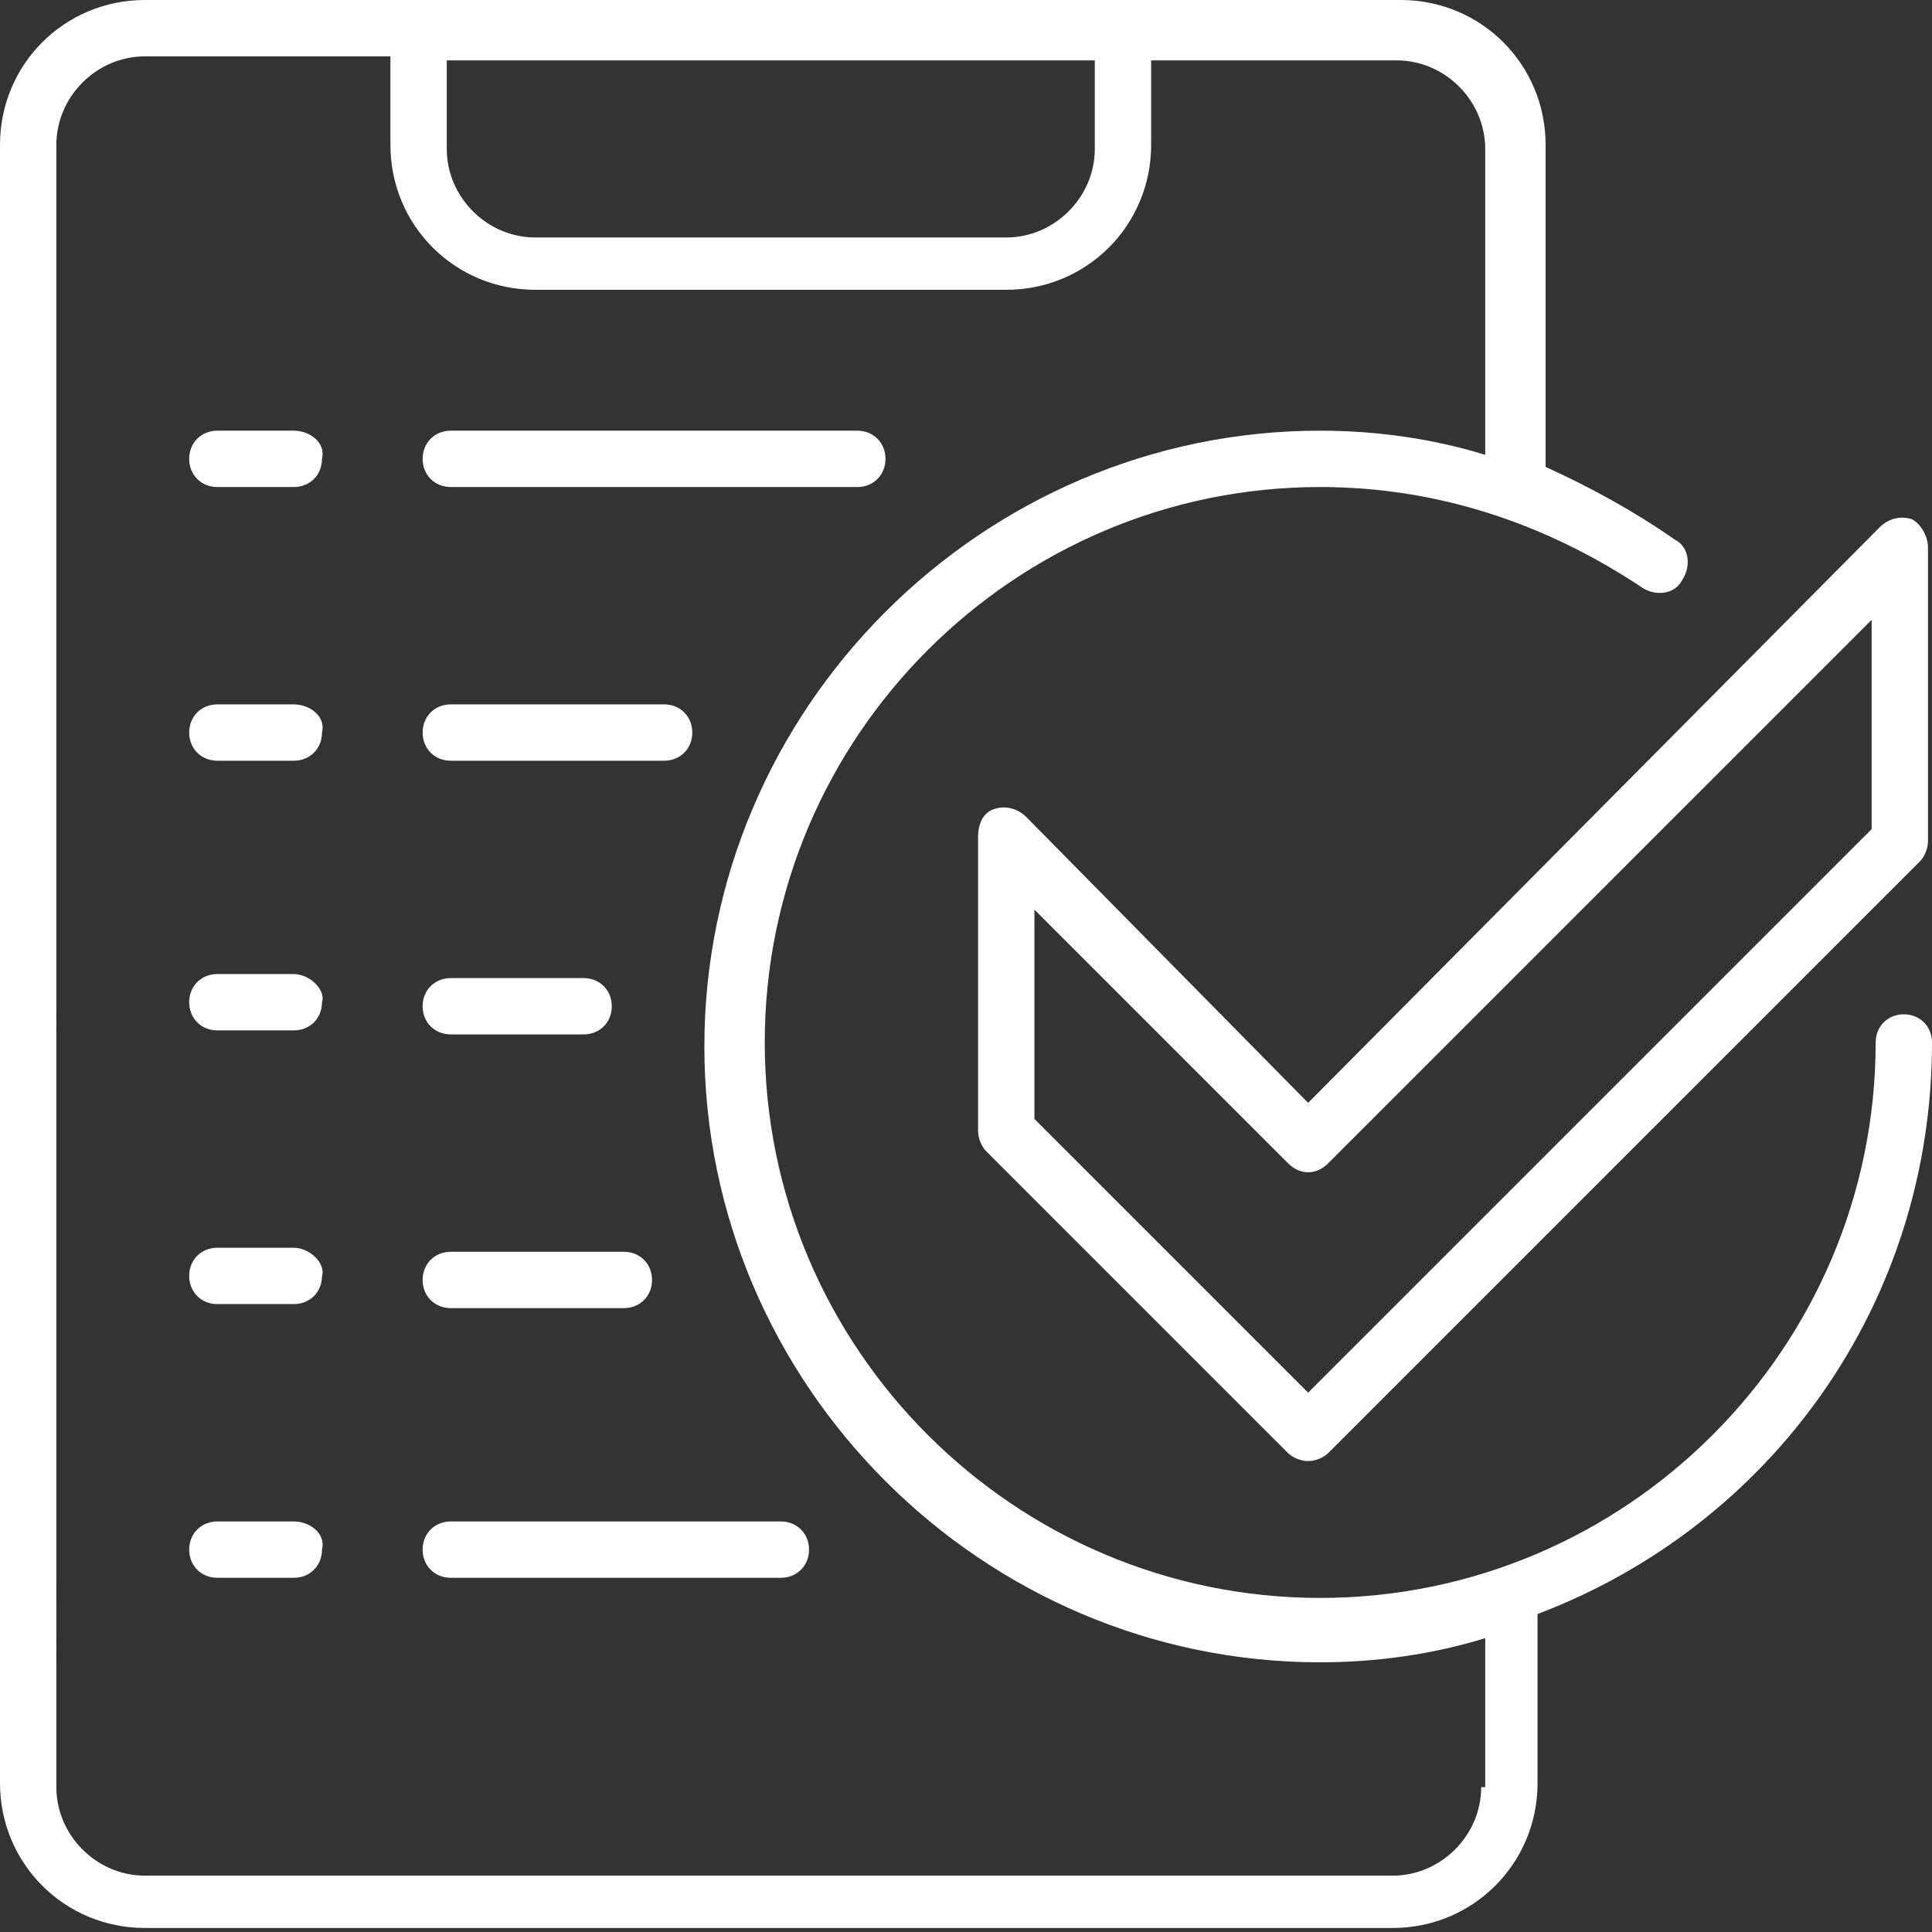 <?xml version="1.0" encoding="utf-8"?>
<!-- Generator: Adobe Illustrator 27.0.0, SVG Export Plug-In . SVG Version: 6.00 Build 0)  -->
<svg version="1.1" id="레이어_1" xmlns="http://www.w3.org/2000/svg" xmlns:xlink="http://www.w3.org/1999/xlink" x="0px"
	 y="0px" viewBox="0 0 48 48" style="enable-background:new 0 0 48 48;" xml:space="preserve">
<rect x="0" y="0" width="48" height="48" fill="#333333" stroke="none"/>
<style type="text/css">
	.st0{fill:#FFFFFF;}
</style>
<g>
	<path class="st0" d="M47.3,25.2c-0.4,0-0.7,0.3-0.7,0.7c0,7.6-6.2,13.8-13.8,13.8c-7.6,0-13.8-6.2-13.8-13.8
		c0-7.6,6.2-13.8,13.8-13.8c2.9,0,5.6,0.9,8,2.5c0.3,0.2,0.8,0.2,1-0.2c0.2-0.3,0.2-0.8-0.2-1c-1-0.7-2.1-1.3-3.2-1.8V3.6
		c0-2-1.6-3.6-3.6-3.6h-6.8H10.4H3.6C1.6,0,0,1.6,0,3.6v40.7c0,2,1.6,3.6,3.6,3.6h31c2,0,3.6-1.6,3.6-3.6v-4.2
		C44,37.9,48,32.4,48,25.9C48,25.5,47.7,25.2,47.3,25.2z M11.2,1.5h16v2.2c0,1.2-1,2.2-2.2,2.2H13.3c-1.2,0-2.2-1-2.2-2.2V1.5z
		 M36.8,44.4c0,1.2-1,2.2-2.2,2.2h-31c-1.2,0-2.2-1-2.2-2.2V3.6c0-1.2,1-2.2,2.2-2.2h6.1v2.2c0,2,1.6,3.6,3.6,3.6H25
		c2,0,3.6-1.6,3.6-3.6V1.5h6.1c1.2,0,2.2,1,2.2,2.2v7.6c-1.3-0.4-2.7-0.6-4.1-0.6c-8.4,0-15.3,6.9-15.3,15.3s6.9,15.3,15.3,15.3
		c1.4,0,2.8-0.2,4.1-0.6V44.4z"/>
	<path class="st0" d="M25.5,20.3c-0.2-0.2-0.5-0.3-0.8-0.2c-0.3,0.1-0.4,0.4-0.4,0.7v7.3c0,0.2,0.1,0.4,0.2,0.5l7.5,7.5
		c0.1,0.1,0.3,0.2,0.5,0.2c0.2,0,0.4-0.1,0.5-0.2l14.7-14.7c0.1-0.1,0.2-0.3,0.2-0.5v-7.3c0-0.3-0.2-0.6-0.4-0.7
		c-0.3-0.1-0.6,0-0.8,0.2L32.5,27.4L25.5,20.3z M46.5,15.4v5.2l-14,14l-6.8-6.8v-5.2l6.3,6.3c0.3,0.3,0.7,0.3,1,0L46.5,15.4z"/>
	<path class="st0" d="M11.2,12.1h10.1c0.4,0,0.7-0.3,0.7-0.7c0-0.4-0.3-0.7-0.7-0.7H11.2c-0.4,0-0.7,0.3-0.7,0.7
		C10.5,11.8,10.8,12.1,11.2,12.1z"/>
	<path class="st0" d="M7.3,10.7H5.4c-0.4,0-0.7,0.3-0.7,0.7c0,0.4,0.3,0.7,0.7,0.7h1.9c0.4,0,0.7-0.3,0.7-0.7
		C8.1,11,7.7,10.7,7.3,10.7z"/>
	<path class="st0" d="M11.2,18.9h5.3c0.4,0,0.7-0.3,0.7-0.7c0-0.4-0.3-0.7-0.7-0.7h-5.3c-0.4,0-0.7,0.3-0.7,0.7
		C10.5,18.6,10.8,18.9,11.2,18.9z"/>
	<path class="st0" d="M7.3,17.5H5.4c-0.4,0-0.7,0.3-0.7,0.7c0,0.4,0.3,0.7,0.7,0.7h1.9c0.4,0,0.7-0.3,0.7-0.7
		C8.1,17.8,7.7,17.5,7.3,17.5z"/>
	<path class="st0" d="M11.2,25.7h3.3c0.4,0,0.7-0.3,0.7-0.7c0-0.4-0.3-0.7-0.7-0.7h-3.3c-0.4,0-0.7,0.3-0.7,0.7
		C10.5,25.4,10.8,25.7,11.2,25.7z"/>
	<path class="st0" d="M7.3,24.2H5.4c-0.4,0-0.7,0.3-0.7,0.7c0,0.4,0.3,0.7,0.7,0.7h1.9c0.4,0,0.7-0.3,0.7-0.7
		C8.1,24.6,7.7,24.2,7.3,24.2z"/>
	<path class="st0" d="M11.2,32.5h4.3c0.4,0,0.7-0.3,0.7-0.7c0-0.4-0.3-0.7-0.7-0.7h-4.3c-0.4,0-0.7,0.3-0.7,0.7
		C10.5,32.2,10.8,32.5,11.2,32.5z"/>
	<path class="st0" d="M7.3,31H5.4c-0.4,0-0.7,0.3-0.7,0.7c0,0.4,0.3,0.7,0.7,0.7h1.9c0.4,0,0.7-0.3,0.7-0.7C8.1,31.4,7.7,31,7.3,31z
		"/>
	<path class="st0" d="M19.4,37.8h-8.2c-0.4,0-0.7,0.3-0.7,0.7c0,0.4,0.3,0.7,0.7,0.7h8.2c0.4,0,0.7-0.3,0.7-0.7
		C20.1,38.1,19.8,37.8,19.4,37.8z"/>
	<path class="st0" d="M7.3,37.8H5.4c-0.4,0-0.7,0.3-0.7,0.7c0,0.4,0.3,0.7,0.7,0.7h1.9c0.4,0,0.7-0.3,0.7-0.7
		C8.1,38.1,7.7,37.8,7.3,37.8z"/>
</g>
</svg>
